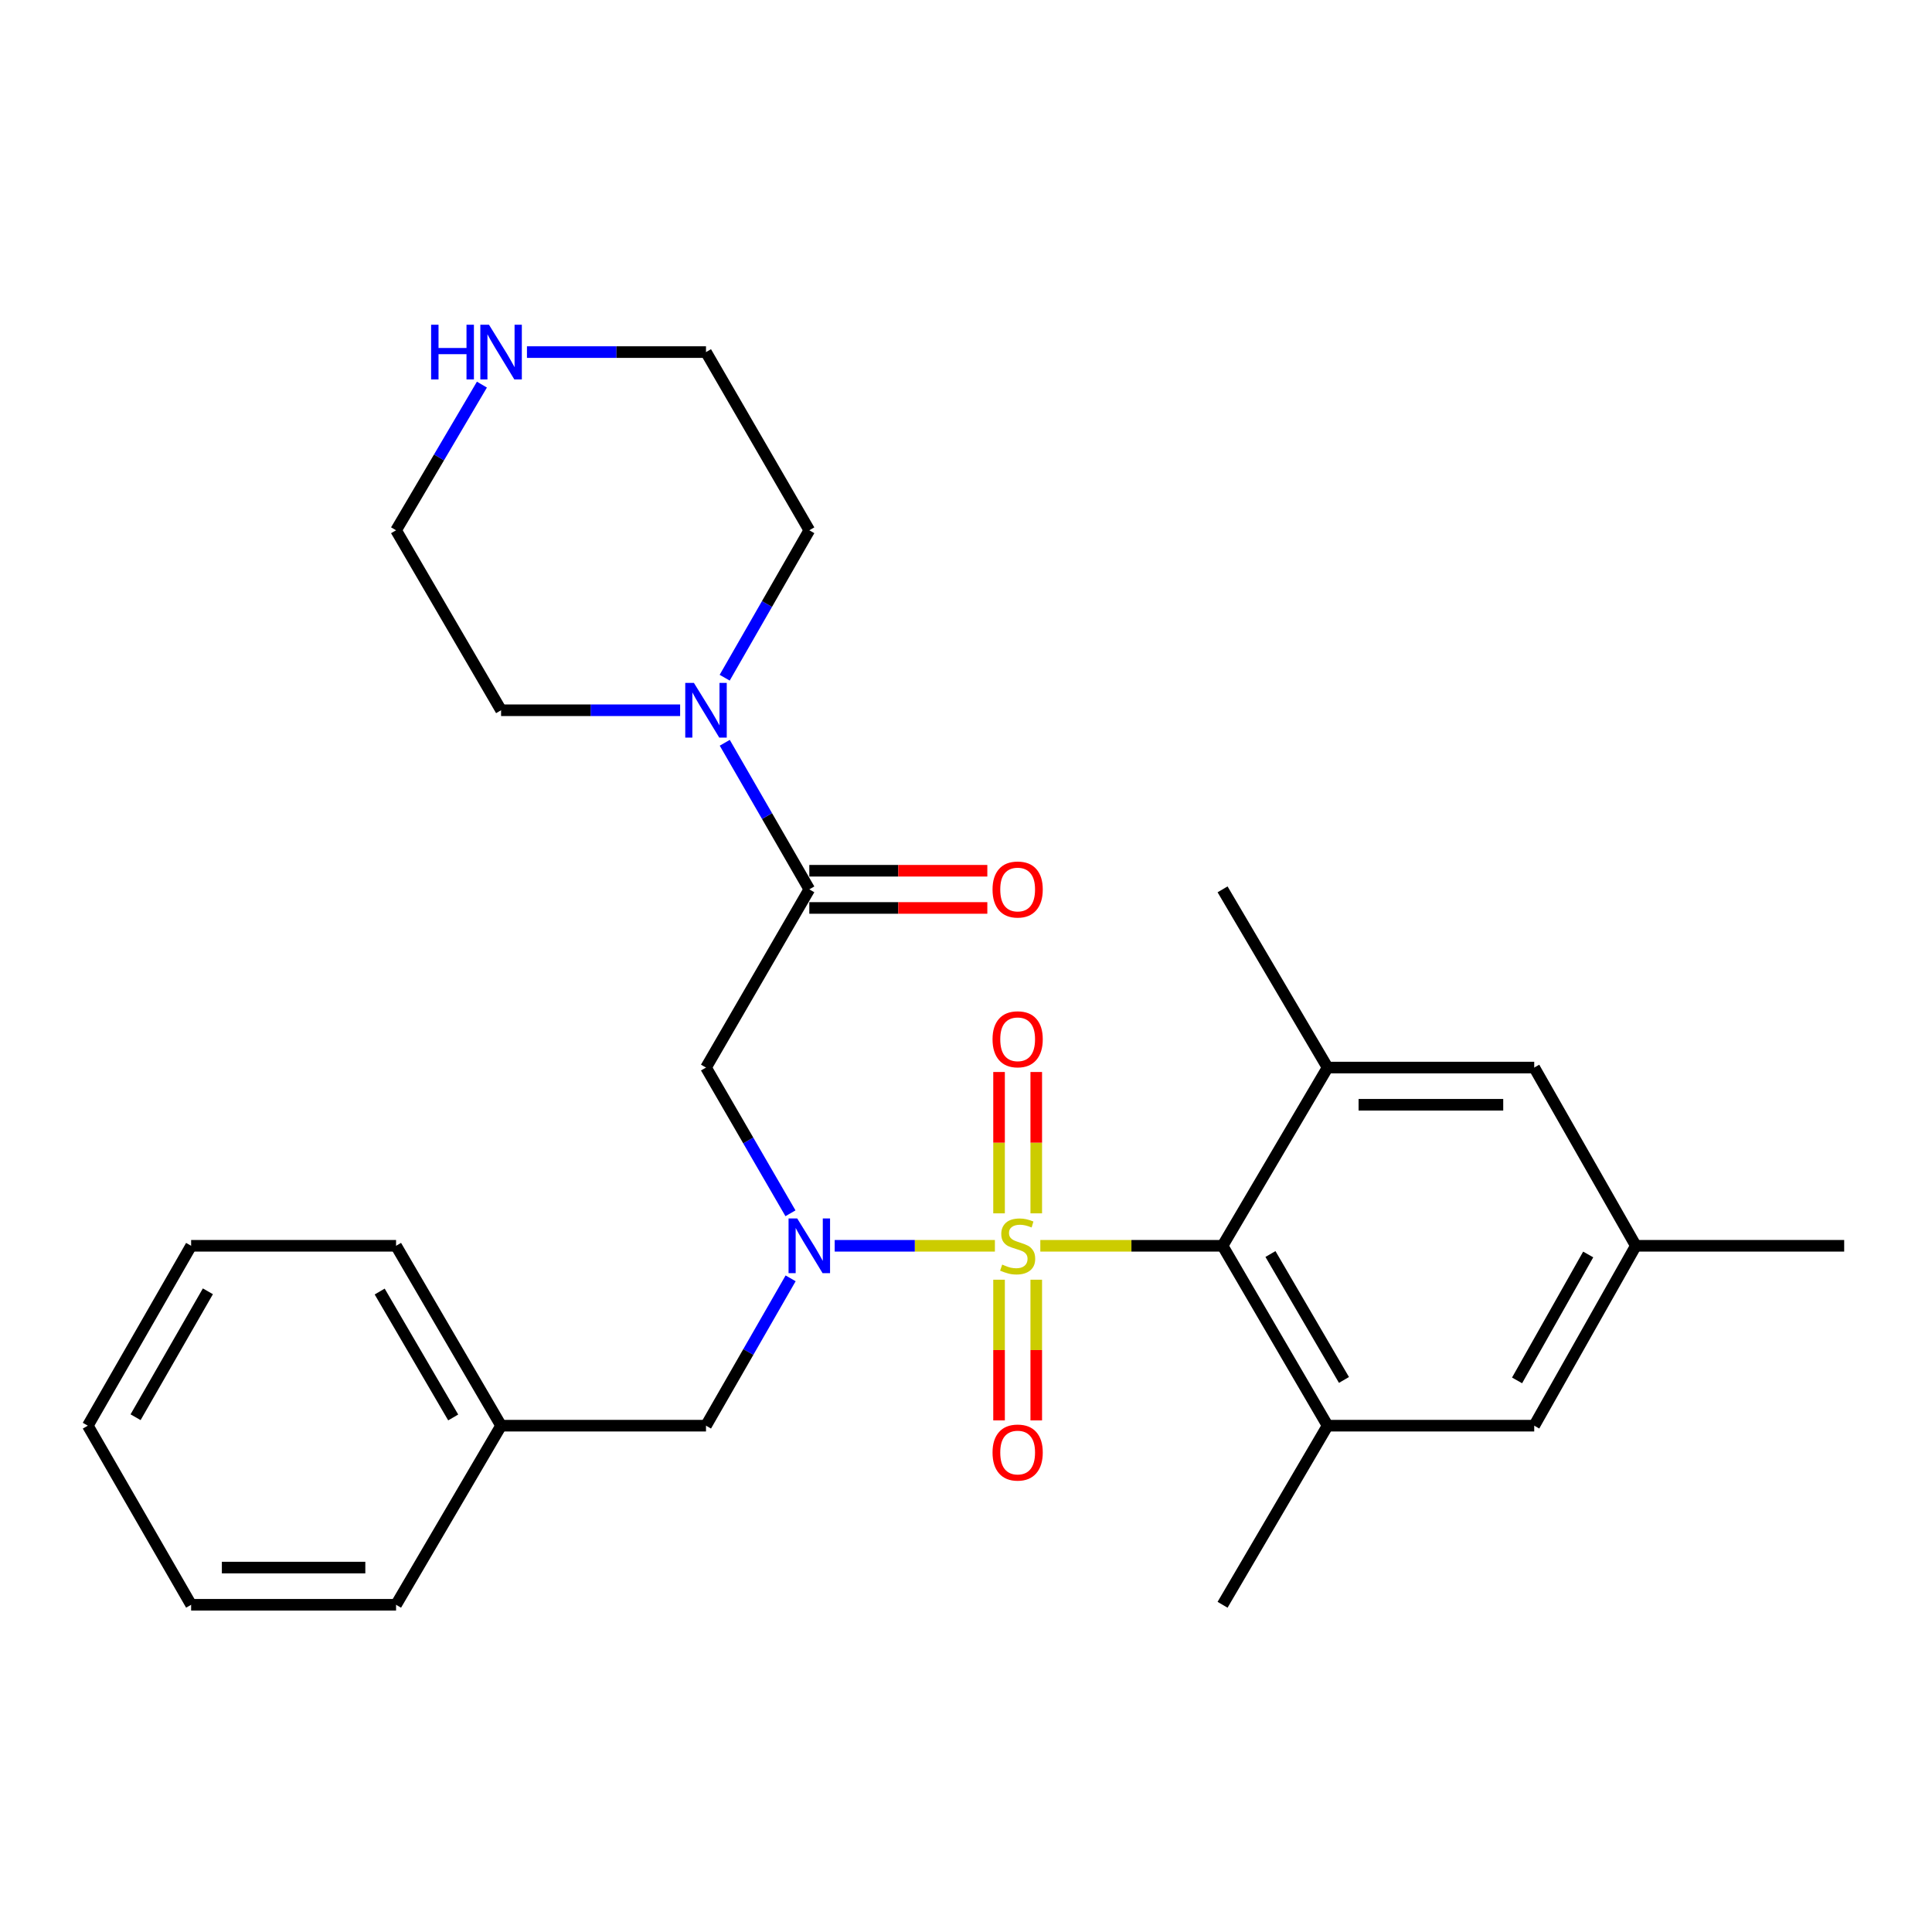 <?xml version='1.0' encoding='iso-8859-1'?>
<svg version='1.1' baseProfile='full'
              xmlns='http://www.w3.org/2000/svg'
                      xmlns:rdkit='http://www.rdkit.org/xml'
                      xmlns:xlink='http://www.w3.org/1999/xlink'
                  xml:space='preserve'
width='1000px' height='1000px' viewBox='0 0 1000 1000'>
<!-- END OF HEADER -->
<rect style='opacity:1.0;fill:#FFFFFF;stroke:none' width='1000' height='1000' x='0' y='0'> </rect>
<path class='bond-0' d='M 514.959,644.821 L 473.498,644.821' style='fill:none;fill-rule:evenodd;stroke:#CCCC00;stroke-width:6px;stroke-linecap:butt;stroke-linejoin:miter;stroke-opacity:1' />
<path class='bond-0' d='M 473.498,644.821 L 432.037,644.821' style='fill:none;fill-rule:evenodd;stroke:#0000FF;stroke-width:6px;stroke-linecap:butt;stroke-linejoin:miter;stroke-opacity:1' />
<path class='bond-1' d='M 538.467,644.821 L 585.634,644.821' style='fill:none;fill-rule:evenodd;stroke:#CCCC00;stroke-width:6px;stroke-linecap:butt;stroke-linejoin:miter;stroke-opacity:1' />
<path class='bond-1' d='M 585.634,644.821 L 632.8,644.821' style='fill:none;fill-rule:evenodd;stroke:#000000;stroke-width:6px;stroke-linecap:butt;stroke-linejoin:miter;stroke-opacity:1' />
<path class='bond-7' d='M 517.107,662.374 L 517.107,698.786' style='fill:none;fill-rule:evenodd;stroke:#CCCC00;stroke-width:6px;stroke-linecap:butt;stroke-linejoin:miter;stroke-opacity:1' />
<path class='bond-7' d='M 517.107,698.786 L 517.107,735.198' style='fill:none;fill-rule:evenodd;stroke:#FF0000;stroke-width:6px;stroke-linecap:butt;stroke-linejoin:miter;stroke-opacity:1' />
<path class='bond-7' d='M 536.364,662.374 L 536.364,698.786' style='fill:none;fill-rule:evenodd;stroke:#CCCC00;stroke-width:6px;stroke-linecap:butt;stroke-linejoin:miter;stroke-opacity:1' />
<path class='bond-7' d='M 536.364,698.786 L 536.364,735.198' style='fill:none;fill-rule:evenodd;stroke:#FF0000;stroke-width:6px;stroke-linecap:butt;stroke-linejoin:miter;stroke-opacity:1' />
<path class='bond-8' d='M 536.364,628.027 L 536.364,591.444' style='fill:none;fill-rule:evenodd;stroke:#CCCC00;stroke-width:6px;stroke-linecap:butt;stroke-linejoin:miter;stroke-opacity:1' />
<path class='bond-8' d='M 536.364,591.444 L 536.364,554.862' style='fill:none;fill-rule:evenodd;stroke:#FF0000;stroke-width:6px;stroke-linecap:butt;stroke-linejoin:miter;stroke-opacity:1' />
<path class='bond-8' d='M 517.107,628.027 L 517.107,591.444' style='fill:none;fill-rule:evenodd;stroke:#CCCC00;stroke-width:6px;stroke-linecap:butt;stroke-linejoin:miter;stroke-opacity:1' />
<path class='bond-8' d='M 517.107,591.444 L 517.107,554.862' style='fill:none;fill-rule:evenodd;stroke:#FF0000;stroke-width:6px;stroke-linecap:butt;stroke-linejoin:miter;stroke-opacity:1' />
<path class='bond-2' d='M 409.143,627.995 L 387.283,590.282' style='fill:none;fill-rule:evenodd;stroke:#0000FF;stroke-width:6px;stroke-linecap:butt;stroke-linejoin:miter;stroke-opacity:1' />
<path class='bond-2' d='M 387.283,590.282 L 365.424,552.568' style='fill:none;fill-rule:evenodd;stroke:#000000;stroke-width:6px;stroke-linecap:butt;stroke-linejoin:miter;stroke-opacity:1' />
<path class='bond-9' d='M 409.222,661.665 L 387.323,699.797' style='fill:none;fill-rule:evenodd;stroke:#0000FF;stroke-width:6px;stroke-linecap:butt;stroke-linejoin:miter;stroke-opacity:1' />
<path class='bond-9' d='M 387.323,699.797 L 365.424,737.93' style='fill:none;fill-rule:evenodd;stroke:#000000;stroke-width:6px;stroke-linecap:butt;stroke-linejoin:miter;stroke-opacity:1' />
<path class='bond-4' d='M 632.8,644.821 L 687.159,737.93' style='fill:none;fill-rule:evenodd;stroke:#000000;stroke-width:6px;stroke-linecap:butt;stroke-linejoin:miter;stroke-opacity:1' />
<path class='bond-4' d='M 657.584,649.078 L 695.635,714.254' style='fill:none;fill-rule:evenodd;stroke:#000000;stroke-width:6px;stroke-linecap:butt;stroke-linejoin:miter;stroke-opacity:1' />
<path class='bond-5' d='M 632.8,644.821 L 687.159,552.568' style='fill:none;fill-rule:evenodd;stroke:#000000;stroke-width:6px;stroke-linecap:butt;stroke-linejoin:miter;stroke-opacity:1' />
<path class='bond-3' d='M 365.424,552.568 L 418.895,460.326' style='fill:none;fill-rule:evenodd;stroke:#000000;stroke-width:6px;stroke-linecap:butt;stroke-linejoin:miter;stroke-opacity:1' />
<path class='bond-6' d='M 418.895,460.326 L 397.015,422.393' style='fill:none;fill-rule:evenodd;stroke:#000000;stroke-width:6px;stroke-linecap:butt;stroke-linejoin:miter;stroke-opacity:1' />
<path class='bond-6' d='M 397.015,422.393 L 375.135,384.459' style='fill:none;fill-rule:evenodd;stroke:#0000FF;stroke-width:6px;stroke-linecap:butt;stroke-linejoin:miter;stroke-opacity:1' />
<path class='bond-12' d='M 418.895,469.955 L 464.967,469.955' style='fill:none;fill-rule:evenodd;stroke:#000000;stroke-width:6px;stroke-linecap:butt;stroke-linejoin:miter;stroke-opacity:1' />
<path class='bond-12' d='M 464.967,469.955 L 511.039,469.955' style='fill:none;fill-rule:evenodd;stroke:#FF0000;stroke-width:6px;stroke-linecap:butt;stroke-linejoin:miter;stroke-opacity:1' />
<path class='bond-12' d='M 418.895,450.697 L 464.967,450.697' style='fill:none;fill-rule:evenodd;stroke:#000000;stroke-width:6px;stroke-linecap:butt;stroke-linejoin:miter;stroke-opacity:1' />
<path class='bond-12' d='M 464.967,450.697 L 511.039,450.697' style='fill:none;fill-rule:evenodd;stroke:#FF0000;stroke-width:6px;stroke-linecap:butt;stroke-linejoin:miter;stroke-opacity:1' />
<path class='bond-10' d='M 687.159,737.93 L 794.111,737.93' style='fill:none;fill-rule:evenodd;stroke:#000000;stroke-width:6px;stroke-linecap:butt;stroke-linejoin:miter;stroke-opacity:1' />
<path class='bond-18' d='M 687.159,737.93 L 632.8,830.632' style='fill:none;fill-rule:evenodd;stroke:#000000;stroke-width:6px;stroke-linecap:butt;stroke-linejoin:miter;stroke-opacity:1' />
<path class='bond-11' d='M 687.159,552.568 L 794.111,552.568' style='fill:none;fill-rule:evenodd;stroke:#000000;stroke-width:6px;stroke-linecap:butt;stroke-linejoin:miter;stroke-opacity:1' />
<path class='bond-11' d='M 703.202,571.825 L 778.068,571.825' style='fill:none;fill-rule:evenodd;stroke:#000000;stroke-width:6px;stroke-linecap:butt;stroke-linejoin:miter;stroke-opacity:1' />
<path class='bond-19' d='M 687.159,552.568 L 632.8,460.326' style='fill:none;fill-rule:evenodd;stroke:#000000;stroke-width:6px;stroke-linecap:butt;stroke-linejoin:miter;stroke-opacity:1' />
<path class='bond-16' d='M 375.094,350.779 L 396.994,312.626' style='fill:none;fill-rule:evenodd;stroke:#0000FF;stroke-width:6px;stroke-linecap:butt;stroke-linejoin:miter;stroke-opacity:1' />
<path class='bond-16' d='M 396.994,312.626 L 418.895,274.472' style='fill:none;fill-rule:evenodd;stroke:#000000;stroke-width:6px;stroke-linecap:butt;stroke-linejoin:miter;stroke-opacity:1' />
<path class='bond-17' d='M 352.032,367.624 L 305.696,367.624' style='fill:none;fill-rule:evenodd;stroke:#0000FF;stroke-width:6px;stroke-linecap:butt;stroke-linejoin:miter;stroke-opacity:1' />
<path class='bond-17' d='M 305.696,367.624 L 259.36,367.624' style='fill:none;fill-rule:evenodd;stroke:#000000;stroke-width:6px;stroke-linecap:butt;stroke-linejoin:miter;stroke-opacity:1' />
<path class='bond-15' d='M 365.424,737.93 L 259.36,737.93' style='fill:none;fill-rule:evenodd;stroke:#000000;stroke-width:6px;stroke-linecap:butt;stroke-linejoin:miter;stroke-opacity:1' />
<path class='bond-28' d='M 794.111,737.93 L 846.705,644.821' style='fill:none;fill-rule:evenodd;stroke:#000000;stroke-width:6px;stroke-linecap:butt;stroke-linejoin:miter;stroke-opacity:1' />
<path class='bond-28' d='M 785.233,714.492 L 822.049,649.316' style='fill:none;fill-rule:evenodd;stroke:#000000;stroke-width:6px;stroke-linecap:butt;stroke-linejoin:miter;stroke-opacity:1' />
<path class='bond-14' d='M 794.111,552.568 L 846.705,644.821' style='fill:none;fill-rule:evenodd;stroke:#000000;stroke-width:6px;stroke-linecap:butt;stroke-linejoin:miter;stroke-opacity:1' />
<path class='bond-13' d='M 249.437,199.077 L 227.219,236.775' style='fill:none;fill-rule:evenodd;stroke:#0000FF;stroke-width:6px;stroke-linecap:butt;stroke-linejoin:miter;stroke-opacity:1' />
<path class='bond-13' d='M 227.219,236.775 L 205.001,274.472' style='fill:none;fill-rule:evenodd;stroke:#000000;stroke-width:6px;stroke-linecap:butt;stroke-linejoin:miter;stroke-opacity:1' />
<path class='bond-30' d='M 272.751,182.241 L 319.088,182.241' style='fill:none;fill-rule:evenodd;stroke:#0000FF;stroke-width:6px;stroke-linecap:butt;stroke-linejoin:miter;stroke-opacity:1' />
<path class='bond-30' d='M 319.088,182.241 L 365.424,182.241' style='fill:none;fill-rule:evenodd;stroke:#000000;stroke-width:6px;stroke-linecap:butt;stroke-linejoin:miter;stroke-opacity:1' />
<path class='bond-22' d='M 846.705,644.821 L 954.545,644.821' style='fill:none;fill-rule:evenodd;stroke:#000000;stroke-width:6px;stroke-linecap:butt;stroke-linejoin:miter;stroke-opacity:1' />
<path class='bond-23' d='M 259.36,737.93 L 205.001,644.821' style='fill:none;fill-rule:evenodd;stroke:#000000;stroke-width:6px;stroke-linecap:butt;stroke-linejoin:miter;stroke-opacity:1' />
<path class='bond-23' d='M 234.575,733.673 L 196.524,668.496' style='fill:none;fill-rule:evenodd;stroke:#000000;stroke-width:6px;stroke-linecap:butt;stroke-linejoin:miter;stroke-opacity:1' />
<path class='bond-24' d='M 259.36,737.93 L 205.001,830.632' style='fill:none;fill-rule:evenodd;stroke:#000000;stroke-width:6px;stroke-linecap:butt;stroke-linejoin:miter;stroke-opacity:1' />
<path class='bond-20' d='M 418.895,274.472 L 365.424,182.241' style='fill:none;fill-rule:evenodd;stroke:#000000;stroke-width:6px;stroke-linecap:butt;stroke-linejoin:miter;stroke-opacity:1' />
<path class='bond-21' d='M 259.36,367.624 L 205.001,274.472' style='fill:none;fill-rule:evenodd;stroke:#000000;stroke-width:6px;stroke-linecap:butt;stroke-linejoin:miter;stroke-opacity:1' />
<path class='bond-25' d='M 205.001,644.821 L 98.925,644.821' style='fill:none;fill-rule:evenodd;stroke:#000000;stroke-width:6px;stroke-linecap:butt;stroke-linejoin:miter;stroke-opacity:1' />
<path class='bond-26' d='M 205.001,830.632 L 98.925,830.632' style='fill:none;fill-rule:evenodd;stroke:#000000;stroke-width:6px;stroke-linecap:butt;stroke-linejoin:miter;stroke-opacity:1' />
<path class='bond-26' d='M 189.089,811.375 L 114.837,811.375' style='fill:none;fill-rule:evenodd;stroke:#000000;stroke-width:6px;stroke-linecap:butt;stroke-linejoin:miter;stroke-opacity:1' />
<path class='bond-29' d='M 98.925,644.821 L 45.455,737.93' style='fill:none;fill-rule:evenodd;stroke:#000000;stroke-width:6px;stroke-linecap:butt;stroke-linejoin:miter;stroke-opacity:1' />
<path class='bond-29' d='M 107.604,668.377 L 70.175,733.554' style='fill:none;fill-rule:evenodd;stroke:#000000;stroke-width:6px;stroke-linecap:butt;stroke-linejoin:miter;stroke-opacity:1' />
<path class='bond-27' d='M 98.925,830.632 L 45.455,737.93' style='fill:none;fill-rule:evenodd;stroke:#000000;stroke-width:6px;stroke-linecap:butt;stroke-linejoin:miter;stroke-opacity:1' />
<path  class='atom-0' d='M 518.735 654.541
Q 519.055 654.661, 520.375 655.221
Q 521.695 655.781, 523.135 656.141
Q 524.615 656.461, 526.055 656.461
Q 528.735 656.461, 530.295 655.181
Q 531.855 653.861, 531.855 651.581
Q 531.855 650.021, 531.055 649.061
Q 530.295 648.101, 529.095 647.581
Q 527.895 647.061, 525.895 646.461
Q 523.375 645.701, 521.855 644.981
Q 520.375 644.261, 519.295 642.741
Q 518.255 641.221, 518.255 638.661
Q 518.255 635.101, 520.655 632.901
Q 523.095 630.701, 527.895 630.701
Q 531.175 630.701, 534.895 632.261
L 533.975 635.341
Q 530.575 633.941, 528.015 633.941
Q 525.255 633.941, 523.735 635.101
Q 522.215 636.221, 522.255 638.181
Q 522.255 639.701, 523.015 640.621
Q 523.815 641.541, 524.935 642.061
Q 526.095 642.581, 528.015 643.181
Q 530.575 643.981, 532.095 644.781
Q 533.615 645.581, 534.695 647.221
Q 535.815 648.821, 535.815 651.581
Q 535.815 655.501, 533.175 657.621
Q 530.575 659.701, 526.215 659.701
Q 523.695 659.701, 521.775 659.141
Q 519.895 658.621, 517.655 657.701
L 518.735 654.541
' fill='#CCCC00'/>
<path  class='atom-1' d='M 412.635 630.661
L 421.915 645.661
Q 422.835 647.141, 424.315 649.821
Q 425.795 652.501, 425.875 652.661
L 425.875 630.661
L 429.635 630.661
L 429.635 658.981
L 425.755 658.981
L 415.795 642.581
Q 414.635 640.661, 413.395 638.461
Q 412.195 636.261, 411.835 635.581
L 411.835 658.981
L 408.155 658.981
L 408.155 630.661
L 412.635 630.661
' fill='#0000FF'/>
<path  class='atom-7' d='M 359.164 353.464
L 368.444 368.464
Q 369.364 369.944, 370.844 372.624
Q 372.324 375.304, 372.404 375.464
L 372.404 353.464
L 376.164 353.464
L 376.164 381.784
L 372.284 381.784
L 362.324 365.384
Q 361.164 363.464, 359.924 361.264
Q 358.724 359.064, 358.364 358.384
L 358.364 381.784
L 354.684 381.784
L 354.684 353.464
L 359.164 353.464
' fill='#0000FF'/>
<path  class='atom-8' d='M 513.735 751.832
Q 513.735 745.032, 517.095 741.232
Q 520.455 737.432, 526.735 737.432
Q 533.015 737.432, 536.375 741.232
Q 539.735 745.032, 539.735 751.832
Q 539.735 758.712, 536.335 762.632
Q 532.935 766.512, 526.735 766.512
Q 520.495 766.512, 517.095 762.632
Q 513.735 758.752, 513.735 751.832
M 526.735 763.312
Q 531.055 763.312, 533.375 760.432
Q 535.735 757.512, 535.735 751.832
Q 535.735 746.272, 533.375 743.472
Q 531.055 740.632, 526.735 740.632
Q 522.415 740.632, 520.055 743.432
Q 517.735 746.232, 517.735 751.832
Q 517.735 757.552, 520.055 760.432
Q 522.415 763.312, 526.735 763.312
' fill='#FF0000'/>
<path  class='atom-9' d='M 513.735 537.927
Q 513.735 531.127, 517.095 527.327
Q 520.455 523.527, 526.735 523.527
Q 533.015 523.527, 536.375 527.327
Q 539.735 531.127, 539.735 537.927
Q 539.735 544.807, 536.335 548.727
Q 532.935 552.607, 526.735 552.607
Q 520.495 552.607, 517.095 548.727
Q 513.735 544.847, 513.735 537.927
M 526.735 549.407
Q 531.055 549.407, 533.375 546.527
Q 535.735 543.607, 535.735 537.927
Q 535.735 532.367, 533.375 529.567
Q 531.055 526.727, 526.735 526.727
Q 522.415 526.727, 520.055 529.527
Q 517.735 532.327, 517.735 537.927
Q 517.735 543.647, 520.055 546.527
Q 522.415 549.407, 526.735 549.407
' fill='#FF0000'/>
<path  class='atom-13' d='M 513.735 460.406
Q 513.735 453.606, 517.095 449.806
Q 520.455 446.006, 526.735 446.006
Q 533.015 446.006, 536.375 449.806
Q 539.735 453.606, 539.735 460.406
Q 539.735 467.286, 536.335 471.206
Q 532.935 475.086, 526.735 475.086
Q 520.495 475.086, 517.095 471.206
Q 513.735 467.326, 513.735 460.406
M 526.735 471.886
Q 531.055 471.886, 533.375 469.006
Q 535.735 466.086, 535.735 460.406
Q 535.735 454.846, 533.375 452.046
Q 531.055 449.206, 526.735 449.206
Q 522.415 449.206, 520.055 452.006
Q 517.735 454.806, 517.735 460.406
Q 517.735 466.126, 520.055 469.006
Q 522.415 471.886, 526.735 471.886
' fill='#FF0000'/>
<path  class='atom-14' d='M 223.14 168.081
L 226.98 168.081
L 226.98 180.121
L 241.46 180.121
L 241.46 168.081
L 245.3 168.081
L 245.3 196.401
L 241.46 196.401
L 241.46 183.321
L 226.98 183.321
L 226.98 196.401
L 223.14 196.401
L 223.14 168.081
' fill='#0000FF'/>
<path  class='atom-14' d='M 253.1 168.081
L 262.38 183.081
Q 263.3 184.561, 264.78 187.241
Q 266.26 189.921, 266.34 190.081
L 266.34 168.081
L 270.1 168.081
L 270.1 196.401
L 266.22 196.401
L 256.26 180.001
Q 255.1 178.081, 253.86 175.881
Q 252.66 173.681, 252.3 173.001
L 252.3 196.401
L 248.62 196.401
L 248.62 168.081
L 253.1 168.081
' fill='#0000FF'/>
</svg>
